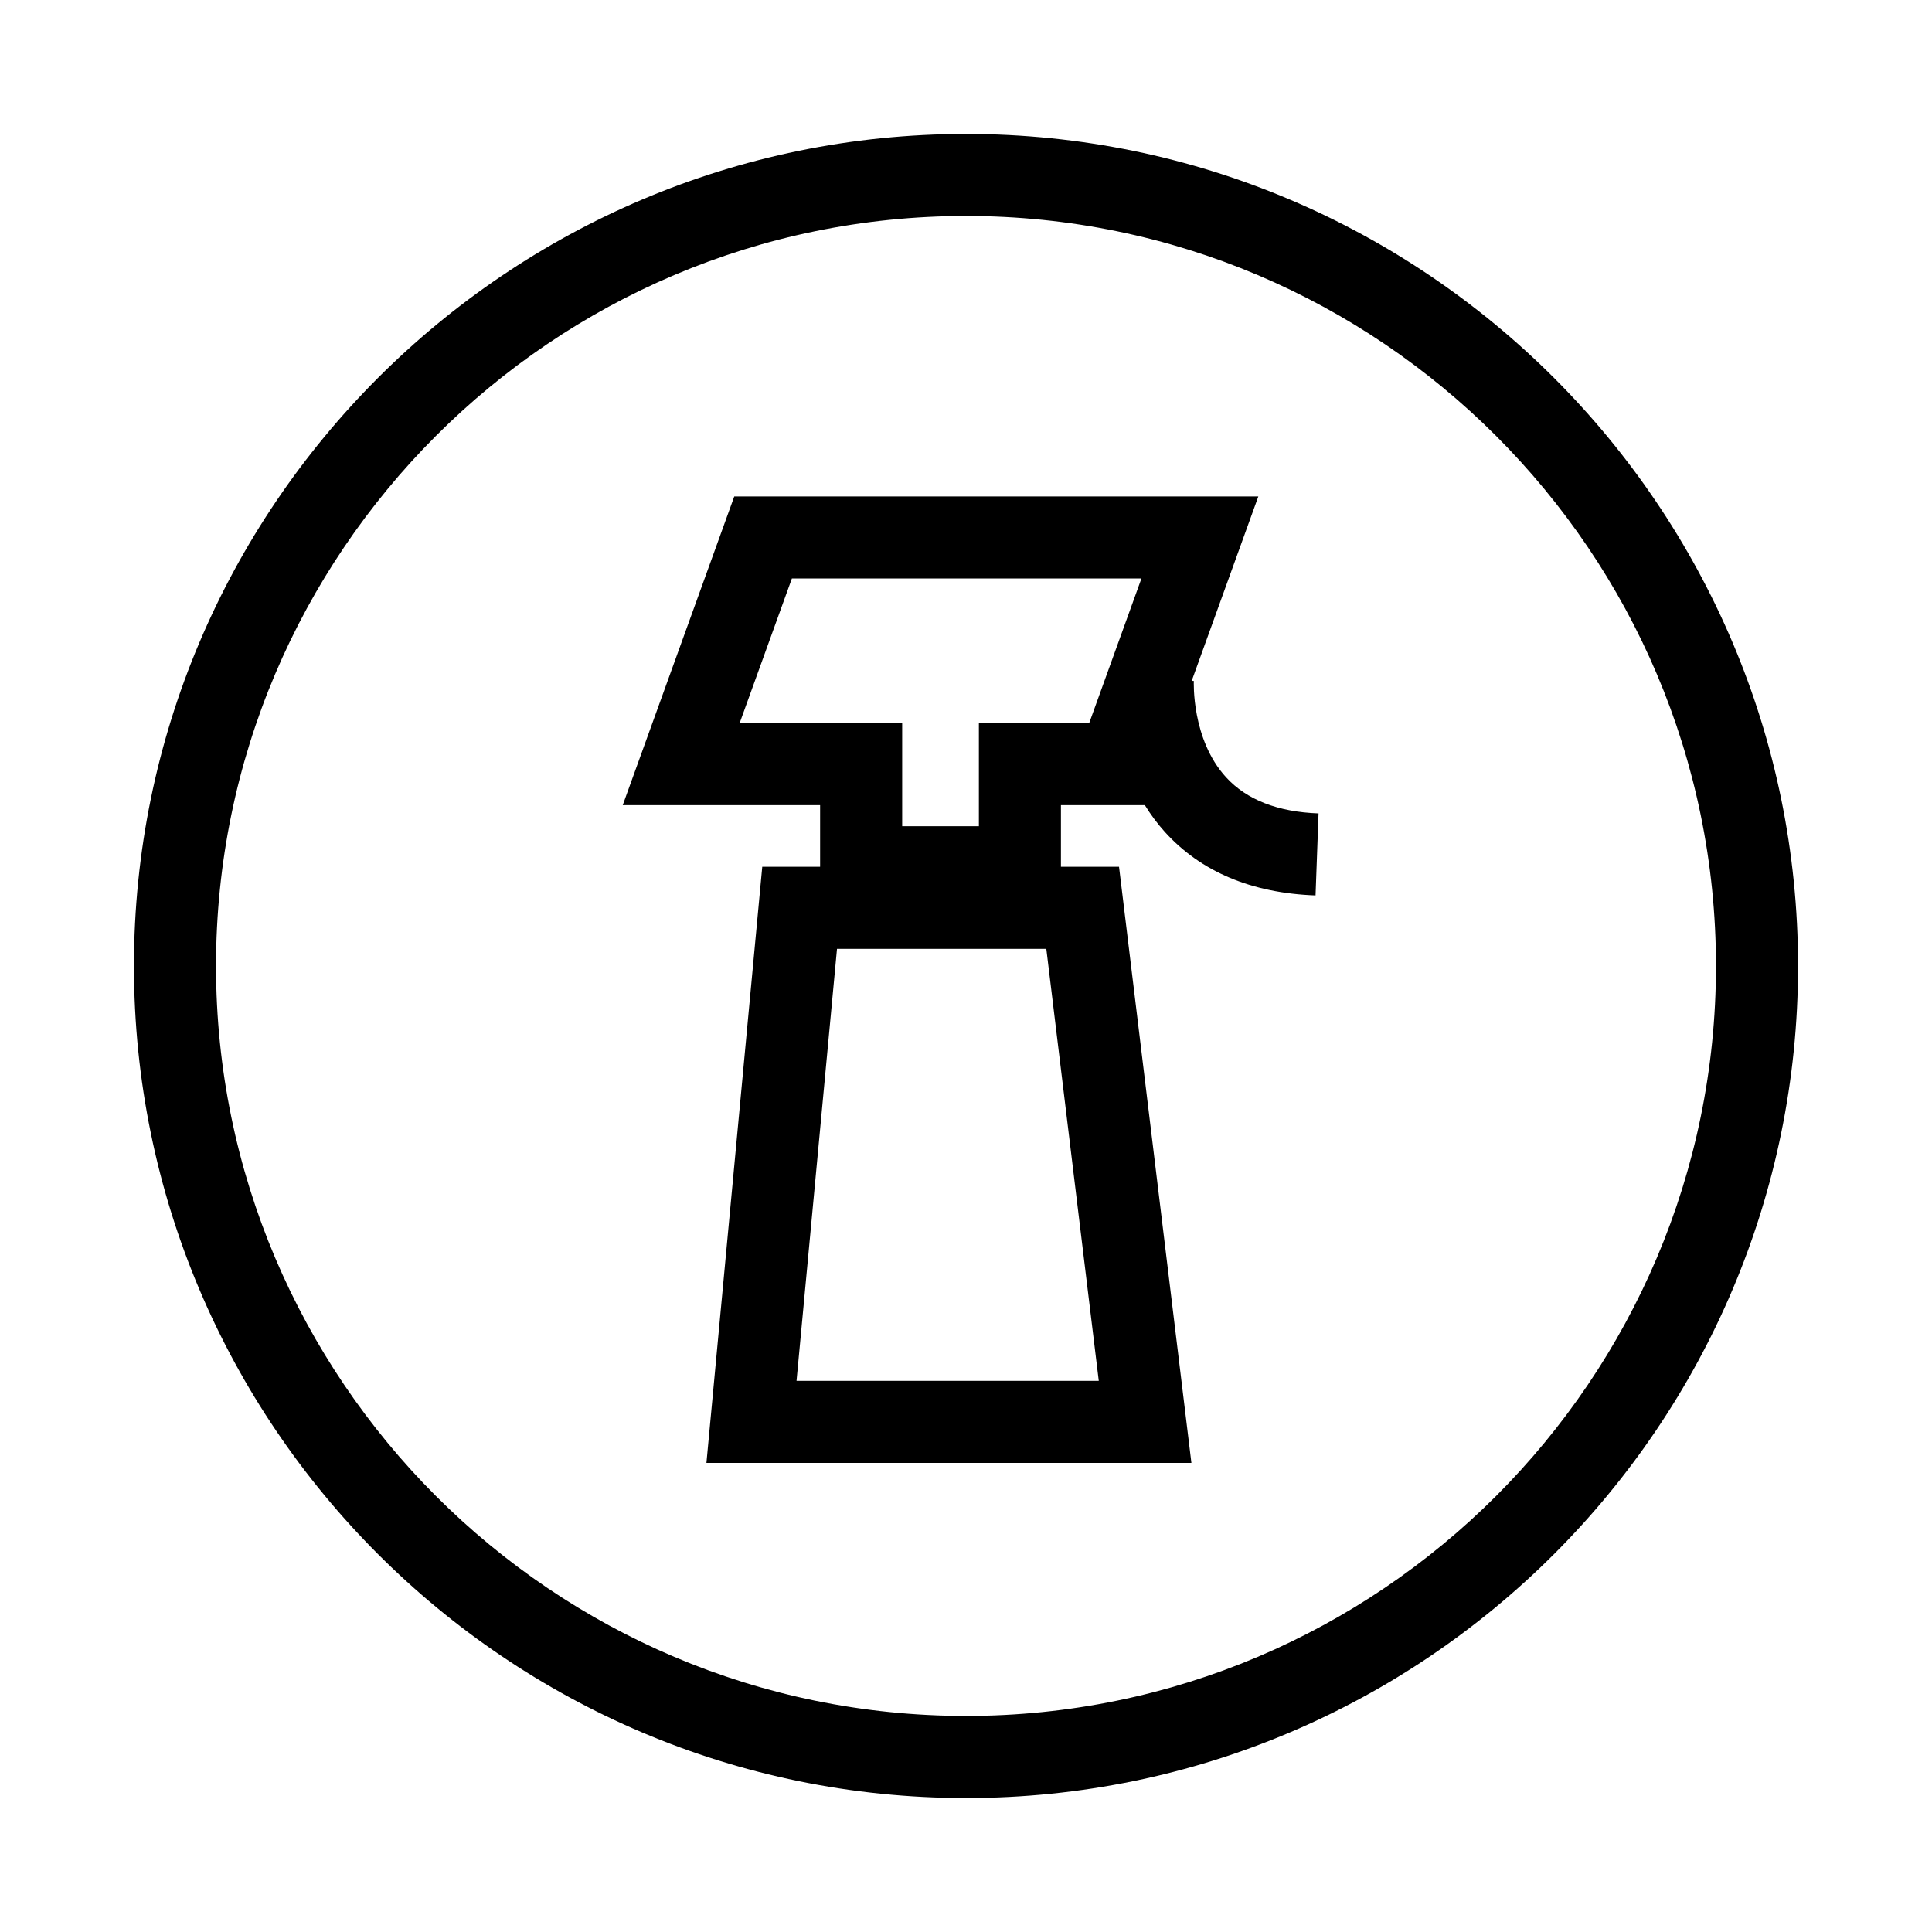 <?xml version="1.0" encoding="UTF-8"?>
<!-- Uploaded to: ICON Repo, www.iconrepo.com, Generator: ICON Repo Mixer Tools -->
<svg fill="#000000" width="800px" height="800px" version="1.1" viewBox="144 144 512 512" xmlns="http://www.w3.org/2000/svg">
 <g>
  <path d="m400 179.5c-121.58 0-220.5 98.914-220.5 220.5s98.914 220.5 220.5 220.5 220.5-98.914 220.5-220.5c-0.004-121.58-98.918-220.5-220.5-220.5zm0 419.24c-109.59 0-198.75-89.16-198.75-198.75-0.004-109.59 89.156-198.75 198.75-198.75 109.59 0 198.75 89.16 198.75 198.75 0 109.59-89.16 198.75-198.75 198.75z"/>
  <path d="m460.38 324.46-0.566-0.031 17.656-48.871h-138.88l-29.562 81.82h52.309v16.328h-15.332l-14.793 157.98 128.52-0.004-19.18-157.98h-15.395v-16.328h22.238c1.504 2.438 3.246 4.832 5.309 7.109 9.547 10.543 22.98 16.203 39.93 16.816l0.793-21.734c-10.797-0.391-19.039-3.609-24.496-9.566-9.234-10.078-8.562-25.383-8.555-25.539zm-105.29 185.48 10.723-114.48h55.473l13.898 114.48zm48.324-174.31v27.332h-20.328v-27.332h-43.074l13.844-38.324h92.633l-13.844 38.324z"/>
 </g>
</svg>
